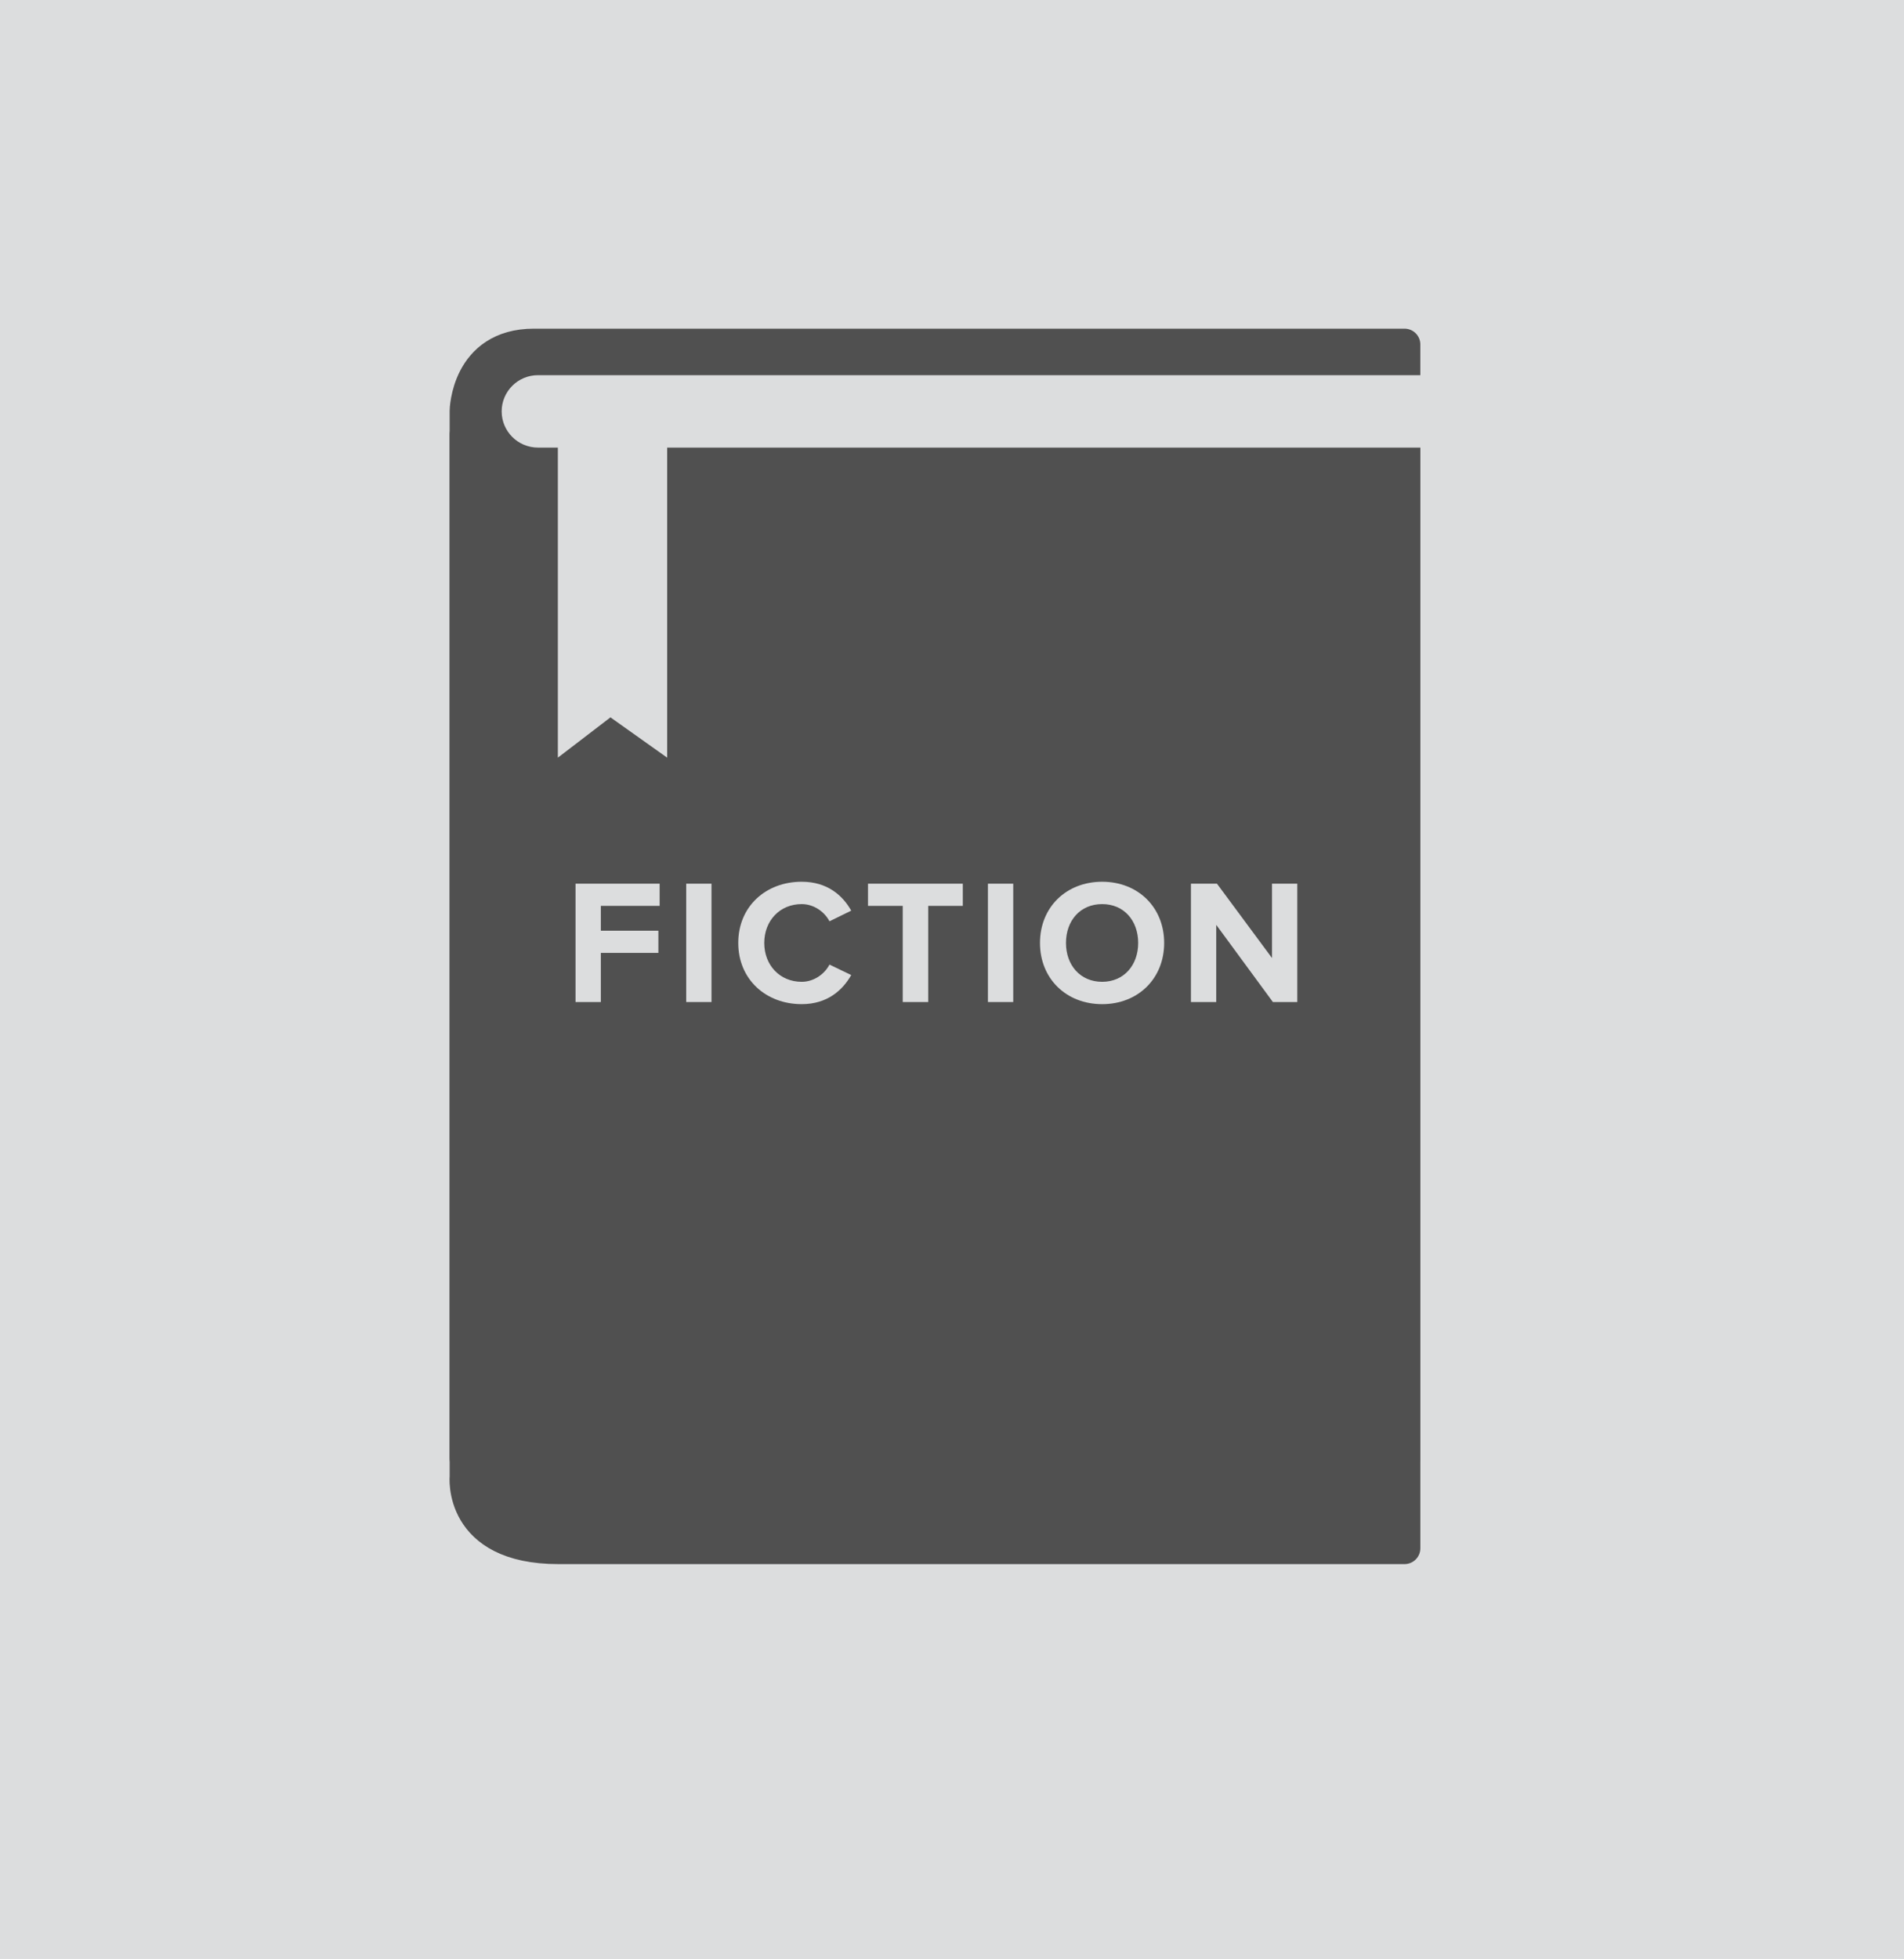 <?xml version="1.0" encoding="utf-8"?>
<!-- Generator: Adobe Illustrator 15.1.0, SVG Export Plug-In . SVG Version: 6.00 Build 0)  -->
<!DOCTYPE svg PUBLIC "-//W3C//DTD SVG 1.1//EN" "http://www.w3.org/Graphics/SVG/1.1/DTD/svg11.dtd">
<svg version="1.1" id="Layer_1" xmlns="http://www.w3.org/2000/svg" xmlns:xlink="http://www.w3.org/1999/xlink" x="0px" y="0px"
	 width="278px" height="286px" viewBox="-0.042 0 278 286" enable-background="new -0.042 0 278 286" xml:space="preserve">
<rect x="-0.042" y="0" fill="#DCDDDE" width="278" height="286"/>
<g id="Layer_2_1_">
	<g id="Grey_3_">
		<path fill="#DCDDDE" d="M243.167,137.299c18.851-0.024,34.289-15.201,34.791-33.914V34.826C277.958,15.67,262.243,0,243.067,0
			H34.846C15.67,0-0.042,15.67-0.042,34.826v216.338c0,19.15,15.712,34.836,34.888,34.836h208.213
			c19.185,0,34.895-15.677,34.895-34.831v-79.946C277.456,152.505,262.008,137.34,243.167,137.299z"/>
	</g>
</g>
<g id="Layer_1_1_">
	
		<path fill="#505050" stroke="#505050" stroke-width="4.623" stroke-linecap="round" stroke-linejoin="round" stroke-miterlimit="10" d="
		M205.028,50.294c0,0-117.238,0-127.103,0c-9.87,0-10.004,9.71-10.004,9.71v152.865h137.106V50.294z"/>
	
		<path fill="#505050" stroke="#505050" stroke-width="4.623" stroke-linecap="round" stroke-linejoin="round" stroke-miterlimit="10" d="
		M205.028,63.464H67.922v152.045c0,0-1.098,10.532,13.557,10.532c14.655,0,123.55,0,123.55,0V63.464z"/>
	<path fill="#DCDDDE" d="M221.245,60.061c0,2.919-2.38,5.286-5.308,5.286H78.515c-2.935,0-5.31-2.367-5.31-5.286l0,0
		c0-2.92,2.375-5.287,5.31-5.287h137.418C218.865,54.773,221.245,57.141,221.245,60.061L221.245,60.061z"/>
	<polygon fill="#DCDDDE" points="81.41,63.723 81.41,110.617 89.091,104.731 97.371,110.617 97.371,63.723 	"/>
</g>
<g>
	<path fill="#DCDDDE" d="M83.991,146.293v-17.278h12.28v3.239h-8.586v3.626h8.403v3.239h-8.403v7.174H83.991z"/>
	<path fill="#DCDDDE" d="M100.151,146.293v-17.278h3.694v17.278H100.151z"/>
	<path fill="#DCDDDE" d="M107.749,137.669c0-5.339,4.031-8.938,9.262-8.938c3.799,0,6.009,2.045,7.233,4.221l-3.175,1.554
		c-0.729-1.396-2.289-2.511-4.059-2.511c-3.174,0-5.464,2.407-5.464,5.674c0,3.261,2.29,5.671,5.464,5.671
		c1.77,0,3.33-1.112,4.059-2.514l3.175,1.529c-1.225,2.151-3.435,4.248-7.233,4.248C111.78,146.604,107.749,142.978,107.749,137.669
		z"/>
	<path fill="#DCDDDE" d="M131.766,146.293v-14.039h-5.072v-3.239h13.842v3.239h-5.05v14.039H131.766z"/>
	<path fill="#DCDDDE" d="M144.204,146.293v-17.278h3.695v17.278H144.204z"/>
	<path fill="#DCDDDE" d="M151.804,137.669c0-5.208,3.823-8.938,9.081-8.938c5.23,0,9.05,3.729,9.05,8.938
		c0,5.205-3.819,8.935-9.05,8.935C155.627,146.604,151.804,142.874,151.804,137.669z M166.143,137.669
		c0-3.239-2.059-5.674-5.258-5.674c-3.23,0-5.285,2.435-5.285,5.674c0,3.212,2.055,5.671,5.285,5.671
		C164.084,143.34,166.143,140.881,166.143,137.669z"/>
	<path fill="#DCDDDE" d="M185.812,146.293l-8.275-11.269v11.269h-3.692v-17.278h3.801l8.036,10.854v-10.854h3.692v17.278H185.812z"
		/>
</g>
</svg>
